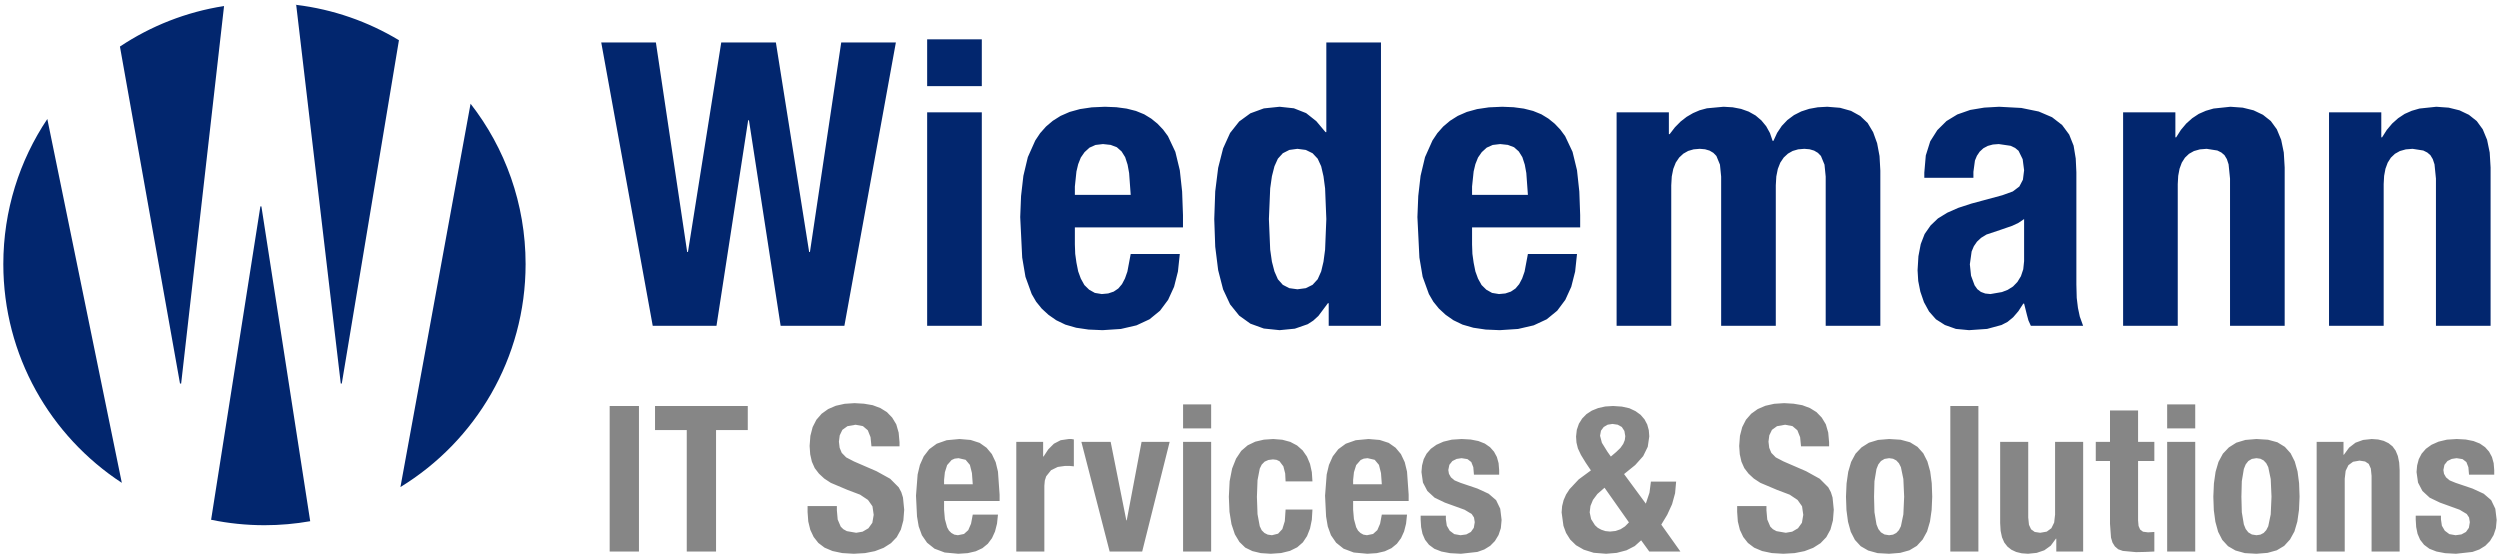 <?xml version="1.0" encoding="UTF-8" standalone="yes"?>
<!DOCTYPE svg PUBLIC "-//W3C//DTD SVG 1.1//EN" "http://www.w3.org/Graphics/SVG/1.1/DTD/svg11.dtd">

<svg width="376" height="84" viewBox="0 0 376 84" xmlns="http://www.w3.org/2000/svg" xmlns:xlink="http://www.w3.org/1999/xlink" version="1.1" baseProfile="full">
    <g transform="scale(1,-1) translate(0,-84)">
        <path d="M 39.403 1.098 L 40.9 1.395 L 42.202 1.892 L 43.309 2.594 L 44.175 3.496 L 44.797 4.636 L 45.172 6.012 L 45.298 7.621 L 45.114 9.46 L 44.862 10.261 L 44.472 10.993 L 43.187 12.281 L 41.137 13.415 L 37.742 14.886 L 36.571 15.495 L 35.906 16.174 L 35.589 16.936 L 35.478 17.86 L 35.6 18.81 L 35.998 19.637 L 36.763 20.189 L 37.986 20.404 L 39.088 20.197 L 39.822 19.576 L 40.235 18.538 L 40.372 17.154 L 44.594 17.154 L 44.594 17.768 L 44.464 19.22 L 44.105 20.465 L 43.493 21.477 L 42.697 22.304 L 41.707 22.917 L 40.556 23.347 L 39.252 23.569 L 37.833 23.653 L 36.336 23.555 L 35.011 23.258 L 33.858 22.761 L 32.877 22.059 L 32.092 21.156 L 31.527 20.051 L 31.187 18.74 L 31.072 17.216 L 31.16 15.955 L 31.409 14.855 L 31.841 13.882 L 32.48 13.047 L 33.275 12.311 L 34.254 11.668 L 36.793 10.595 L 38.659 9.89 L 39.852 9.093 L 40.525 8.142 L 40.709 6.855 L 40.506 5.659 L 39.914 4.832 L 39.042 4.322 L 38.078 4.157 L 36.671 4.403 L 36.143 4.694 L 35.753 5.077 L 35.294 6.15 L 35.172 7.529 L 35.172 8.173 L 30.766 8.173 L 30.766 7.284 L 30.869 5.853 L 31.176 4.598 L 31.683 3.521 L 32.388 2.625 L 33.323 1.918 L 34.522 1.41 L 35.984 1.103 L 37.711 1 M 179.211 1.098 L 180.708 1.395 L 182.01 1.892 L 183.118 2.594 L 183.983 3.496 L 184.605 4.636 L 184.98 6.012 L 185.106 7.621 L 184.923 9.46 L 184.67 10.261 L 184.28 10.993 L 182.995 12.281 L 180.946 13.415 L 177.55 14.886 L 176.38 15.495 L 175.714 16.174 L 175.397 16.936 L 175.286 17.86 L 175.408 18.81 L 175.806 19.637 L 176.571 20.189 L 177.794 20.404 L 178.896 20.197 L 179.63 19.576 L 180.043 18.538 L 180.181 17.154 L 184.402 17.154 L 184.402 17.768 L 184.272 19.22 L 183.913 20.465 L 183.301 21.477 L 182.506 22.304 L 181.515 22.917 L 180.364 23.347 L 179.06 23.569 L 177.642 23.653 L 176.144 23.555 L 174.819 23.258 L 173.666 22.761 L 172.685 22.059 L 171.9 21.156 L 171.336 20.051 L 170.995 18.74 L 170.881 17.216 L 170.969 15.955 L 171.217 14.855 L 171.649 13.882 L 172.288 13.047 L 173.083 12.311 L 174.062 11.668 L 176.601 10.595 L 178.468 9.89 L 179.661 9.093 L 180.334 8.142 L 180.517 6.855 L 180.315 5.659 L 179.722 4.832 L 178.85 4.322 L 177.886 4.157 L 176.479 4.403 L 175.951 4.694 L 175.561 5.077 L 175.102 6.15 L 174.98 7.529 L 174.98 8.173 L 170.575 8.173 L 170.575 7.284 L 170.677 5.853 L 170.984 4.598 L 171.491 3.521 L 172.196 2.625 L 173.131 1.918 L 174.33 1.41 L 175.792 1.103 L 177.519 1 Z M 91.463 23.469 L 87.241 23.469 L 87.241 19.852 L 91.463 19.852 Z M 239.468 23.469 L 235.246 23.469 L 235.246 19.852 L 239.468 19.852 Z M 5.405 23.224 L 1 23.224 L 1 1.337 L 5.405 1.337 Z M 17 19.607 L 21.772 19.607 L 21.772 23.224 L 7.822 23.224 L 7.822 19.607 L 12.594 19.607 L 12.594 1.337 L 17 1.337 Z M 152.46 1.134 L 153.932 1.521 L 155.171 2.157 L 156.135 3.023 L 157.358 1.337 L 162.039 1.337 L 159.163 5.383 L 160.054 6.859 L 160.785 8.449 L 161.24 10.104 L 161.396 11.851 L 157.603 11.851 L 157.389 10.196 L 156.838 8.541 L 153.565 12.986 L 155.244 14.346 L 156.44 15.683 L 157.129 17.089 L 157.358 18.657 L 157.286 19.58 L 157.052 20.434 L 156.639 21.216 L 156.043 21.906 L 155.282 22.454 L 154.36 22.887 L 153.228 23.136 L 151.913 23.224 L 150.739 23.151 L 149.679 22.917 L 148.712 22.527 L 147.905 21.998 L 147.259 21.335 L 146.773 20.557 L 146.456 19.637 L 146.345 18.626 L 146.406 17.737 L 146.62 16.848 L 147.079 15.867 L 147.813 14.672 L 148.578 13.537 L 146.743 12.185 L 145.366 10.717 L 144.844 9.913 L 144.471 9.062 L 144.247 8.165 L 144.173 7.223 L 144.448 5.2 L 144.838 4.138 L 145.458 3.146 L 146.333 2.288 L 147.507 1.613 L 149.006 1.146 L 150.873 1 Z M 206.857 23.224 L 202.635 23.224 L 202.635 1.337 L 206.857 1.337 Z M 231.973 1.276 L 233.32 1.337 L 233.32 4.28 L 232.861 4.249 L 232.371 4.219 L 231.614 4.318 L 231.178 4.648 L 230.945 5.188 L 230.872 6.027 L 230.872 14.947 L 233.32 14.947 L 233.32 17.829 L 230.872 17.829 L 230.872 22.55 L 226.65 22.55 L 226.65 17.829 L 224.509 17.829 L 224.509 14.947 L 226.65 14.947 L 226.65 5.506 L 226.803 3.422 L 227.025 2.682 L 227.385 2.103 L 227.889 1.674 L 228.578 1.429 L 230.566 1.245 Z M 151.056 16.358 L 150.23 17.691 L 149.955 18.748 L 150.093 19.511 L 150.506 20.067 L 151.094 20.412 L 151.821 20.526 L 152.605 20.412 L 153.228 20.067 L 153.614 19.469 L 153.748 18.687 L 153.676 18.105 L 153.442 17.522 L 153.01 16.909 L 152.372 16.296 L 151.576 15.622 Z M 54.847 1.093 L 56.055 1.372 L 57.062 1.841 L 57.871 2.502 L 58.498 3.342 L 58.957 4.349 L 59.257 5.528 L 59.401 6.886 L 55.608 6.886 L 55.351 5.525 L 54.934 4.556 L 54.292 3.977 L 53.374 3.789 L 52.839 3.878 L 52.395 4.127 L 52.028 4.487 L 51.753 4.985 L 51.416 6.211 L 51.294 7.621 L 51.294 8.939 L 59.646 8.939 L 59.646 9.89 L 59.401 13.353 L 59.057 14.775 L 58.483 15.99 L 57.68 16.948 L 56.648 17.676 L 55.294 18.116 L 53.619 18.258 L 51.688 18.078 L 50.193 17.553 L 49.065 16.729 L 48.235 15.652 L 47.661 14.369 L 47.317 12.924 L 47.072 9.736 L 47.225 6.61 L 47.478 5.119 L 47.959 3.789 L 48.736 2.663 L 49.856 1.766 L 51.393 1.188 L 53.435 1 Z M 66.377 11.238 L 66.445 12.001 L 66.652 12.648 L 67.386 13.568 L 68.396 14.059 L 69.497 14.212 L 70.17 14.212 L 70.813 14.15 L 70.813 18.197 L 70.445 18.258 L 70.048 18.258 L 68.828 18.078 L 67.814 17.553 L 66.966 16.702 L 66.254 15.622 L 66.193 15.622 L 66.193 17.829 L 62.155 17.829 L 62.155 1.337 L 66.377 1.337 Z M 101.986 1.109 L 103.313 1.433 L 104.406 1.97 L 105.26 2.717 L 105.885 3.66 L 106.334 4.793 L 106.606 6.122 L 106.698 7.652 L 102.659 7.652 L 102.541 5.905 L 102.17 4.709 L 101.528 4.019 L 100.61 3.789 L 99.975 3.878 L 99.478 4.127 L 99.069 4.529 L 98.774 5.138 L 98.438 6.947 L 98.346 9.552 L 98.438 12.066 L 98.774 13.813 L 99.072 14.415 L 99.508 14.855 L 100.067 15.104 L 100.763 15.193 L 101.309 15.124 L 101.742 14.917 L 102.323 14.15 L 102.598 13.078 L 102.659 11.882 L 106.698 11.882 L 106.606 13.278 L 106.331 14.522 L 105.872 15.611 L 105.229 16.541 L 104.385 17.288 L 103.367 17.825 L 102.17 18.149 L 100.793 18.258 L 99.39 18.162 L 98.101 17.86 L 96.954 17.308 L 95.99 16.48 L 95.21 15.308 L 94.614 13.813 L 94.243 11.905 L 94.124 9.583 L 94.22 7.307 L 94.522 5.445 L 95.027 3.927 L 95.715 2.778 L 96.591 1.927 L 97.673 1.399 L 98.935 1.096 L 100.426 1 Z M 116.369 1.093 L 117.577 1.372 L 118.584 1.841 L 119.394 2.502 L 120.02 3.342 L 120.48 4.349 L 120.779 5.528 L 120.923 6.886 L 117.13 6.886 L 116.874 5.525 L 116.457 4.556 L 115.814 3.977 L 114.897 3.789 L 114.361 3.878 L 113.918 4.127 L 113.55 4.487 L 113.275 4.985 L 112.939 6.211 L 112.816 7.621 L 112.816 8.939 L 121.168 8.939 L 121.168 9.89 L 120.923 13.353 L 120.579 14.775 L 120.005 15.99 L 119.203 16.948 L 118.17 17.676 L 116.816 18.116 L 115.141 18.258 L 113.21 18.078 L 111.715 17.553 L 110.587 16.729 L 109.757 15.652 L 109.183 14.369 L 108.839 12.924 L 108.595 9.736 L 108.748 6.61 L 109 5.119 L 109.482 3.789 L 110.258 2.663 L 111.379 1.766 L 112.916 1.188 L 114.958 1 Z M 131.507 1.276 L 132.539 1.644 L 133.434 2.196 L 134.141 2.916 L 134.688 3.82 L 135.032 4.851 L 135.147 6.088 L 134.941 7.771 L 134.321 9.062 L 133.201 10.027 L 131.507 10.809 L 128.967 11.668 L 128.076 12.035 L 127.53 12.495 L 127.228 13.024 L 127.132 13.599 L 127.289 14.377 L 127.744 14.947 L 128.386 15.265 L 129.12 15.377 L 130.015 15.235 L 130.589 14.794 L 130.891 14.016 L 130.987 12.894 L 134.78 12.894 L 134.78 13.568 L 134.694 14.627 L 134.436 15.553 L 134.006 16.353 L 133.403 17.032 L 132.623 17.573 L 131.656 17.955 L 130.499 18.183 L 129.151 18.258 L 127.66 18.162 L 126.398 17.86 L 125.346 17.392 L 124.501 16.787 L 123.862 16.051 L 123.43 15.223 L 123.182 14.281 L 123.094 13.292 L 123.319 11.706 L 123.981 10.441 L 125.078 9.43 L 126.612 8.694 L 129.579 7.621 L 130.65 6.978 L 130.994 6.456 L 131.109 5.751 L 130.967 4.901 L 130.528 4.28 L 129.839 3.908 L 128.967 3.789 L 128.03 3.954 L 127.346 4.464 L 126.906 5.219 L 126.765 6.181 L 126.765 6.732 L 122.971 6.732 L 122.971 6.15 L 123.04 5.019 L 123.247 4.004 L 123.633 3.107 L 124.226 2.349 L 125.032 1.751 L 126.092 1.337 L 127.4 1.088 L 129.029 1 Z M 195.094 1.134 L 196.486 1.521 L 197.595 2.184 L 198.475 3.146 L 199.14 4.357 L 199.576 5.843 L 199.825 7.587 L 199.913 9.583 L 199.84 11.621 L 199.607 13.384 L 199.19 14.875 L 198.566 16.112 L 197.698 17.078 L 196.578 17.768 L 195.163 18.151 L 193.427 18.258 L 191.764 18.12 L 190.398 17.706 L 189.274 16.994 L 188.379 16.051 L 187.714 14.813 L 187.278 13.323 L 187.029 11.579 L 186.941 9.583 L 187.014 7.56 L 187.247 5.813 L 187.664 4.299 L 188.287 3.084 L 189.156 2.138 L 190.276 1.49 L 191.691 1.096 L 193.427 1 Z M 250.344 1.134 L 251.736 1.521 L 252.845 2.184 L 253.724 3.146 L 254.39 4.357 L 254.826 5.843 L 255.074 7.587 L 255.162 9.583 L 255.089 11.621 L 254.856 13.384 L 254.439 14.875 L 253.816 16.112 L 252.948 17.078 L 251.827 17.768 L 250.413 18.151 L 248.676 18.258 L 247.013 18.12 L 245.648 17.706 L 244.524 16.994 L 243.629 16.051 L 242.963 14.813 L 242.527 13.323 L 242.279 11.579 L 242.191 9.583 L 242.263 7.56 L 242.497 5.813 L 242.914 4.299 L 243.537 3.084 L 244.405 2.138 L 245.525 1.49 L 246.94 1.096 L 248.676 1 Z M 261.953 12.281 L 262.091 13.47 L 262.507 14.323 L 263.205 14.837 L 264.186 15.009 L 265.012 14.879 L 265.563 14.518 L 265.88 13.809 L 265.991 12.71 L 265.991 1.337 L 270.213 1.337 L 270.213 13.568 L 270.144 14.723 L 269.941 15.706 L 269.606 16.517 L 269.142 17.154 L 268.534 17.637 L 267.811 17.982 L 266.974 18.189 L 266.022 18.258 L 264.718 18.12 L 263.574 17.706 L 262.611 16.963 L 261.831 15.898 L 261.769 15.898 L 261.769 17.829 L 257.731 17.829 L 257.731 1.337 L 261.953 1.337 Z M 281.166 1.276 L 282.198 1.644 L 283.093 2.196 L 283.8 2.916 L 284.347 3.82 L 284.691 4.851 L 284.806 6.088 L 284.6 7.771 L 283.98 9.062 L 282.86 10.027 L 281.166 10.809 L 278.626 11.668 L 277.735 12.035 L 277.188 12.495 L 276.886 13.024 L 276.791 13.599 L 276.948 14.377 L 277.403 14.947 L 278.045 15.265 L 278.779 15.377 L 279.674 15.235 L 280.248 14.794 L 280.55 14.016 L 280.646 12.894 L 284.439 12.894 L 284.439 13.568 L 284.353 14.627 L 284.095 15.553 L 283.665 16.353 L 283.062 17.032 L 282.282 17.573 L 281.315 17.955 L 280.158 18.183 L 278.81 18.258 L 277.319 18.162 L 276.057 17.86 L 275.005 17.392 L 274.16 16.787 L 273.521 16.051 L 273.089 15.223 L 272.841 14.281 L 272.753 13.292 L 272.978 11.706 L 273.64 10.441 L 274.737 9.43 L 276.271 8.694 L 279.238 7.621 L 280.309 6.978 L 280.653 6.456 L 280.768 5.751 L 280.626 4.901 L 280.187 4.28 L 279.498 3.908 L 278.626 3.789 L 277.69 3.954 L 277.005 4.464 L 276.565 5.219 L 276.424 6.181 L 276.424 6.732 L 272.63 6.732 L 272.63 6.15 L 272.699 5.019 L 272.906 4.004 L 273.292 3.107 L 273.885 2.349 L 274.691 1.751 L 275.751 1.337 L 277.058 1.088 L 278.688 1 Z M 85.221 17.829 L 80.999 17.829 L 78.766 6.027 L 78.704 6.027 L 76.349 17.829 L 71.944 17.829 L 76.196 1.337 L 81.091 1.337 Z M 91.463 17.829 L 87.241 17.829 L 87.241 1.337 L 91.463 1.337 Z M 215.625 1.134 L 216.768 1.521 L 217.732 2.211 L 218.512 3.268 L 218.573 3.268 L 218.573 1.337 L 222.612 1.337 L 222.612 17.829 L 218.39 17.829 L 218.39 6.886 L 218.252 5.696 L 217.835 4.843 L 217.138 4.329 L 216.156 4.157 L 215.331 4.28 L 214.78 4.678 L 214.463 5.361 L 214.352 6.456 L 214.352 17.829 L 210.13 17.829 L 210.13 5.598 L 210.199 4.448 L 210.405 3.479 L 210.749 2.688 L 211.231 2.073 L 211.821 1.608 L 212.535 1.272 L 213.369 1.069 L 214.321 1 Z M 239.468 17.829 L 235.246 17.829 L 235.246 1.337 L 239.468 1.337 Z M 51.294 12.097 L 51.416 13.261 L 51.753 14.334 L 52.426 15.101 L 52.889 15.308 L 53.466 15.377 L 54.537 15.131 L 55.179 14.365 L 55.485 13.139 L 55.608 11.453 L 51.294 11.453 Z M 112.816 12.097 L 112.939 13.261 L 113.275 14.334 L 113.948 15.101 L 114.411 15.308 L 114.988 15.377 L 116.059 15.131 L 116.701 14.365 L 117.007 13.139 L 117.13 11.453 L 112.816 11.453 Z M 192.735 3.901 L 192.203 4.219 L 191.809 4.724 L 191.53 5.414 L 191.224 7.253 L 191.163 9.583 L 191.224 11.913 L 191.53 13.752 L 191.809 14.442 L 192.203 14.947 L 192.735 15.265 L 193.427 15.377 L 194.018 15.291 L 194.509 15.036 L 194.903 14.614 L 195.201 14.028 L 195.572 12.242 L 195.691 9.583 L 195.572 6.924 L 195.201 5.138 L 194.903 4.553 L 194.509 4.13 L 194.018 3.875 L 193.427 3.789 Z M 247.984 3.901 L 247.453 4.219 L 247.059 4.724 L 246.78 5.414 L 246.474 7.253 L 246.413 9.583 L 246.474 11.913 L 246.78 13.752 L 247.059 14.442 L 247.453 14.947 L 247.984 15.265 L 248.676 15.377 L 249.268 15.291 L 249.759 15.036 L 250.152 14.614 L 250.451 14.028 L 250.822 12.242 L 250.94 9.583 L 250.822 6.924 L 250.451 5.138 L 250.152 4.553 L 249.759 4.13 L 249.268 3.875 L 248.676 3.789 Z M 150.762 4.41 L 150.138 4.617 L 149.607 4.908 L 149.19 5.292 L 148.609 6.211 L 148.395 7.223 L 148.513 8.192 L 148.884 9.093 L 149.549 9.989 L 150.628 10.932 L 154.299 5.721 L 153.708 5.117 L 153.037 4.686 L 152.286 4.428 L 151.454 4.341 Z" transform="scale(1,1) translate(90.694,-0.286)" fill="#868686" opacity="1"></path>
        <path d="M 58.237 44.745 L 50.017 44.745 L 50.017 37.703 L 58.237 37.703 Z M 23.097 32.57 L 23.216 32.57 L 27.98 1.657 L 37.569 1.657 L 45.312 44.267 L 37.093 44.267 L 32.388 12.757 L 32.269 12.757 L 27.266 44.267 L 19.047 44.267 L 14.043 12.757 L 13.924 12.757 L 9.219 44.267 L 1 44.267 L 8.743 1.657 L 18.332 1.657 Z M 105.318 1.224 L 107.253 1.895 L 108.08 2.431 L 108.861 3.141 L 110.291 5.058 L 110.41 5.058 L 110.41 1.657 L 118.272 1.657 L 118.272 44.267 L 110.053 44.267 L 110.053 30.78 L 109.933 30.78 L 108.541 32.436 L 107.015 33.644 L 105.176 34.368 L 103.025 34.599 L 100.655 34.353 L 98.632 33.614 L 96.944 32.384 L 95.58 30.66 L 94.529 28.343 L 93.785 25.416 L 93.343 21.874 L 93.197 17.71 L 93.343 13.548 L 93.785 10.019 L 94.529 7.127 L 95.58 4.879 L 96.944 3.19 L 98.632 1.977 L 100.655 1.245 L 103.025 1 Z M 79.15 1.18 L 81.502 1.724 L 83.463 2.636 L 85.038 3.924 L 86.257 5.56 L 87.153 7.52 L 87.735 9.816 L 88.016 12.458 L 80.631 12.458 L 80.132 9.81 L 79.768 8.774 L 79.321 7.923 L 78.762 7.262 L 78.07 6.796 L 77.243 6.521 L 76.283 6.431 L 75.241 6.602 L 74.377 7.087 L 73.662 7.788 L 73.126 8.758 L 72.732 9.84 L 72.471 11.145 L 72.285 12.473 L 72.233 13.891 L 72.233 16.457 L 88.493 16.457 L 88.493 18.307 L 88.366 21.835 L 88.016 25.051 L 87.346 27.818 L 86.23 30.183 L 85.504 31.166 L 84.666 32.048 L 83.717 32.818 L 82.656 33.465 L 81.416 33.97 L 80.02 34.323 L 78.468 34.531 L 76.76 34.599 L 74.771 34.511 L 73 34.249 L 71.441 33.819 L 70.089 33.227 L 68.915 32.489 L 67.893 31.623 L 67.015 30.633 L 66.277 29.526 L 65.16 27.027 L 64.49 24.215 L 64.14 21.179 L 64.014 18.009 L 64.311 11.921 L 64.803 9.019 L 65.741 6.431 L 66.41 5.278 L 67.252 4.238 L 68.262 3.309 L 69.434 2.492 L 70.807 1.831 L 72.427 1.365 L 74.291 1.09 L 76.402 1 Z M 138.888 1.18 L 141.24 1.724 L 143.201 2.636 L 144.776 3.924 L 145.996 5.56 L 146.891 7.52 L 147.474 9.816 L 147.755 12.458 L 140.369 12.458 L 139.87 9.81 L 139.506 8.774 L 139.059 7.923 L 138.5 7.262 L 137.808 6.796 L 136.982 6.521 L 136.021 6.431 L 134.979 6.602 L 134.115 7.087 L 133.401 7.788 L 132.865 8.758 L 132.47 9.84 L 132.209 11.145 L 132.023 12.473 L 131.971 13.891 L 131.971 16.457 L 148.231 16.457 L 148.231 18.307 L 148.104 21.835 L 147.755 25.051 L 147.084 27.818 L 145.968 30.183 L 145.242 31.166 L 144.404 32.048 L 143.455 32.818 L 142.394 33.465 L 141.155 33.97 L 139.759 34.323 L 138.206 34.531 L 136.498 34.599 L 134.509 34.511 L 132.738 34.249 L 131.179 33.819 L 129.827 33.227 L 128.654 32.489 L 127.631 31.623 L 126.753 30.633 L 126.015 29.526 L 124.898 27.027 L 124.228 24.215 L 123.879 21.179 L 123.752 18.009 L 124.05 11.921 L 124.541 9.019 L 125.479 6.431 L 126.148 5.278 L 126.991 4.238 L 128 3.309 L 129.172 2.492 L 130.546 1.831 L 132.165 1.365 L 134.03 1.09 L 136.14 1 Z M 161.929 22.783 L 162.006 24.115 L 162.234 25.252 L 162.607 26.198 L 163.12 26.96 L 163.746 27.543 L 164.468 27.953 L 165.29 28.194 L 166.217 28.273 L 167.01 28.206 L 167.691 28.005 L 168.261 27.669 L 168.719 27.199 L 169.255 25.894 L 169.434 24.096 L 169.434 1.657 L 177.653 1.657 L 177.653 22.783 L 177.73 24.115 L 177.958 25.252 L 178.331 26.198 L 178.844 26.96 L 179.47 27.543 L 180.191 27.953 L 181.013 28.194 L 181.941 28.273 L 182.734 28.206 L 183.415 28.005 L 183.985 27.669 L 184.442 27.199 L 184.978 25.894 L 185.157 24.096 L 185.157 1.657 L 193.376 1.657 L 193.376 24.991 L 193.255 27.184 L 192.893 29.109 L 192.296 30.765 L 191.47 32.152 L 190.354 33.215 L 188.969 33.98 L 187.316 34.444 L 185.395 34.599 L 183.977 34.521 L 182.671 34.286 L 181.476 33.894 L 180.393 33.346 L 179.398 32.606 L 178.554 31.72 L 177.855 30.677 L 177.295 29.467 L 177.176 29.467 L 176.776 30.643 L 176.208 31.668 L 175.484 32.547 L 174.615 33.286 L 173.577 33.869 L 172.426 34.278 L 171.164 34.52 L 169.791 34.599 L 167.297 34.368 L 166.198 34.071 L 165.205 33.644 L 164.245 33.083 L 163.336 32.376 L 162.483 31.513 L 161.691 30.481 L 161.572 30.481 L 161.572 33.764 L 153.71 33.764 L 153.71 1.657 L 161.929 1.657 Z M 209.429 1.187 L 211.603 1.776 L 212.509 2.246 L 213.353 2.94 L 214.141 3.857 L 214.879 4.998 L 214.998 4.998 L 215.415 3.328 L 215.646 2.47 L 216.011 1.657 L 223.872 1.657 L 223.374 3.044 L 223.098 4.342 L 222.912 5.856 L 222.86 7.863 L 222.86 24.752 L 222.763 26.819 L 222.443 28.751 L 221.78 30.414 L 220.716 31.854 L 219.204 33.025 L 217.202 33.883 L 214.581 34.42 L 211.246 34.599 L 209.005 34.472 L 206.898 34.122 L 204.955 33.443 L 203.324 32.451 L 201.947 31.086 L 200.882 29.407 L 200.212 27.274 L 199.989 24.692 L 199.989 23.917 L 207.374 23.917 L 207.374 24.812 L 207.605 26.513 L 207.902 27.229 L 208.327 27.855 L 208.875 28.36 L 209.534 28.713 L 210.304 28.921 L 211.186 28.989 L 212.966 28.728 L 213.64 28.41 L 214.164 27.975 L 214.782 26.714 L 214.998 25.051 L 214.819 23.626 L 214.283 22.604 L 213.293 21.858 L 211.722 21.291 L 207.077 20.038 L 205.104 19.396 L 203.444 18.665 L 202.036 17.8 L 200.942 16.755 L 200.041 15.465 L 199.453 13.95 L 199.103 12.115 L 198.976 10.011 L 199.073 8.4 L 199.393 6.789 L 199.937 5.207 L 200.704 3.805 L 201.739 2.634 L 203.086 1.776 L 204.746 1.187 L 206.719 1 Z M 238.107 22.962 L 238.174 24.201 L 238.376 25.277 L 238.713 26.19 L 239.187 26.938 L 239.797 27.521 L 240.544 27.939 L 241.43 28.189 L 242.455 28.273 L 244.063 28.02 L 244.666 27.719 L 245.135 27.318 L 245.492 26.726 L 245.753 25.938 L 245.969 23.797 L 245.969 1.657 L 254.188 1.657 L 254.188 25.468 L 254.055 27.718 L 253.66 29.631 L 253.007 31.209 L 252.104 32.451 L 250.92 33.391 L 249.513 34.062 L 247.882 34.465 L 246.029 34.599 L 243.49 34.331 L 242.335 33.995 L 241.264 33.525 L 240.281 32.874 L 239.388 32.078 L 238.584 31.125 L 237.869 30.004 L 237.75 30.004 L 237.75 33.764 L 229.888 33.764 L 229.888 1.657 L 238.107 1.657 Z M 269.077 22.962 L 269.144 24.201 L 269.346 25.277 L 269.683 26.19 L 270.157 26.938 L 270.767 27.521 L 271.514 27.939 L 272.4 28.189 L 273.425 28.273 L 275.033 28.02 L 275.636 27.719 L 276.105 27.318 L 276.462 26.726 L 276.723 25.938 L 276.939 23.797 L 276.939 1.657 L 285.158 1.657 L 285.158 25.468 L 285.025 27.718 L 284.63 29.631 L 283.977 31.209 L 283.074 32.451 L 281.89 33.391 L 280.483 34.062 L 278.852 34.465 L 276.998 34.599 L 274.46 34.331 L 273.305 33.995 L 272.234 33.525 L 271.251 32.874 L 270.358 32.078 L 269.553 31.125 L 268.839 30.004 L 268.72 30.004 L 268.72 33.764 L 260.858 33.764 L 260.858 1.657 L 269.077 1.657 Z M 58.237 33.764 L 50.017 33.764 L 50.017 1.657 L 58.237 1.657 Z M 72.233 22.604 L 72.471 24.872 L 72.732 25.961 L 73.126 26.96 L 73.692 27.773 L 74.437 28.452 L 75.338 28.855 L 76.462 28.989 L 77.616 28.863 L 78.546 28.512 L 79.261 27.878 L 79.797 27.02 L 80.162 25.894 L 80.393 24.633 L 80.631 21.351 L 72.233 21.351 Z M 131.971 22.604 L 132.209 24.872 L 132.47 25.961 L 132.865 26.96 L 133.43 27.773 L 134.175 28.452 L 135.076 28.855 L 136.2 28.989 L 137.354 28.863 L 138.285 28.512 L 138.999 27.878 L 139.535 27.02 L 139.9 25.894 L 140.131 24.633 L 140.369 21.351 L 131.971 21.351 Z M 104.487 7.315 L 103.508 7.818 L 102.765 8.658 L 102.25 9.832 L 101.869 11.298 L 101.61 13.1 L 101.416 17.71 L 101.61 22.328 L 101.869 24.147 L 102.25 25.647 L 102.765 26.788 L 103.508 27.609 L 104.487 28.106 L 105.705 28.273 L 106.967 28.106 L 107.983 27.609 L 108.753 26.788 L 109.278 25.647 L 109.625 24.147 L 109.867 22.328 L 110.053 17.71 L 109.867 13.1 L 109.625 11.298 L 109.278 9.832 L 108.753 8.658 L 107.983 7.818 L 106.967 7.315 L 105.705 7.147 Z M 209.153 6.51 L 208.499 6.752 L 207.967 7.161 L 207.553 7.744 L 207.017 9.191 L 206.838 10.907 L 207.106 12.831 L 207.441 13.626 L 207.911 14.308 L 208.536 14.89 L 209.34 15.383 L 211.484 16.099 L 213.211 16.695 L 214.149 17.136 L 214.998 17.71 L 214.998 11.384 L 214.871 10.161 L 214.522 9.116 L 213.993 8.251 L 213.33 7.565 L 212.519 7.057 L 211.663 6.729 L 209.935 6.431 Z" transform="scale(1,1) translate(89.427,33.344)" fill="#02266e" opacity="1"></path>
        <path d="M 1.159 1 L 1.157 1.019 L 1 1.019 C 1.054 1.013 1.105 1.006 1.159 1 Z" transform="scale(1,1) translate(43.388,82.27)" fill="#02266e" opacity="1"></path>
        <path d="M 18.821 7.374 C 8.091 14.386 1 26.504 1 40.275 C 1 48.348 3.437 55.855 7.617 62.097 L 18.821 7.374 Z M 18.538 72.99 C 23.163 76.069 28.475 78.194 34.198 79.083 L 27.745 22.304 L 27.573 22.304 L 18.538 72.99 Z M 44.965 79.282 L 45.046 79.282 L 45.047 79.263 C 45.019 79.268 44.992 79.276 44.965 79.282 Z M 45.047 79.263 C 50.646 78.584 55.884 76.726 60.501 73.946 L 51.904 22.304 L 51.751 22.304 L 45.047 79.263 Z M 71.274 64.392 C 76.46 57.736 79.55 49.366 79.55 40.275 C 79.55 26.079 72.013 13.639 60.725 6.74 L 71.274 64.392 Z M 47.155 1.602 C 44.921 1.207 42.622 1 40.275 1 C 37.524 1 34.842 1.284 32.25 1.82 L 39.662 48.954 L 39.815 48.954 L 47.155 1.602 Z" transform="scale(1,1) translate(-0.5,4.008)" fill="#02266e" opacity="1"></path>
    </g>
</svg>